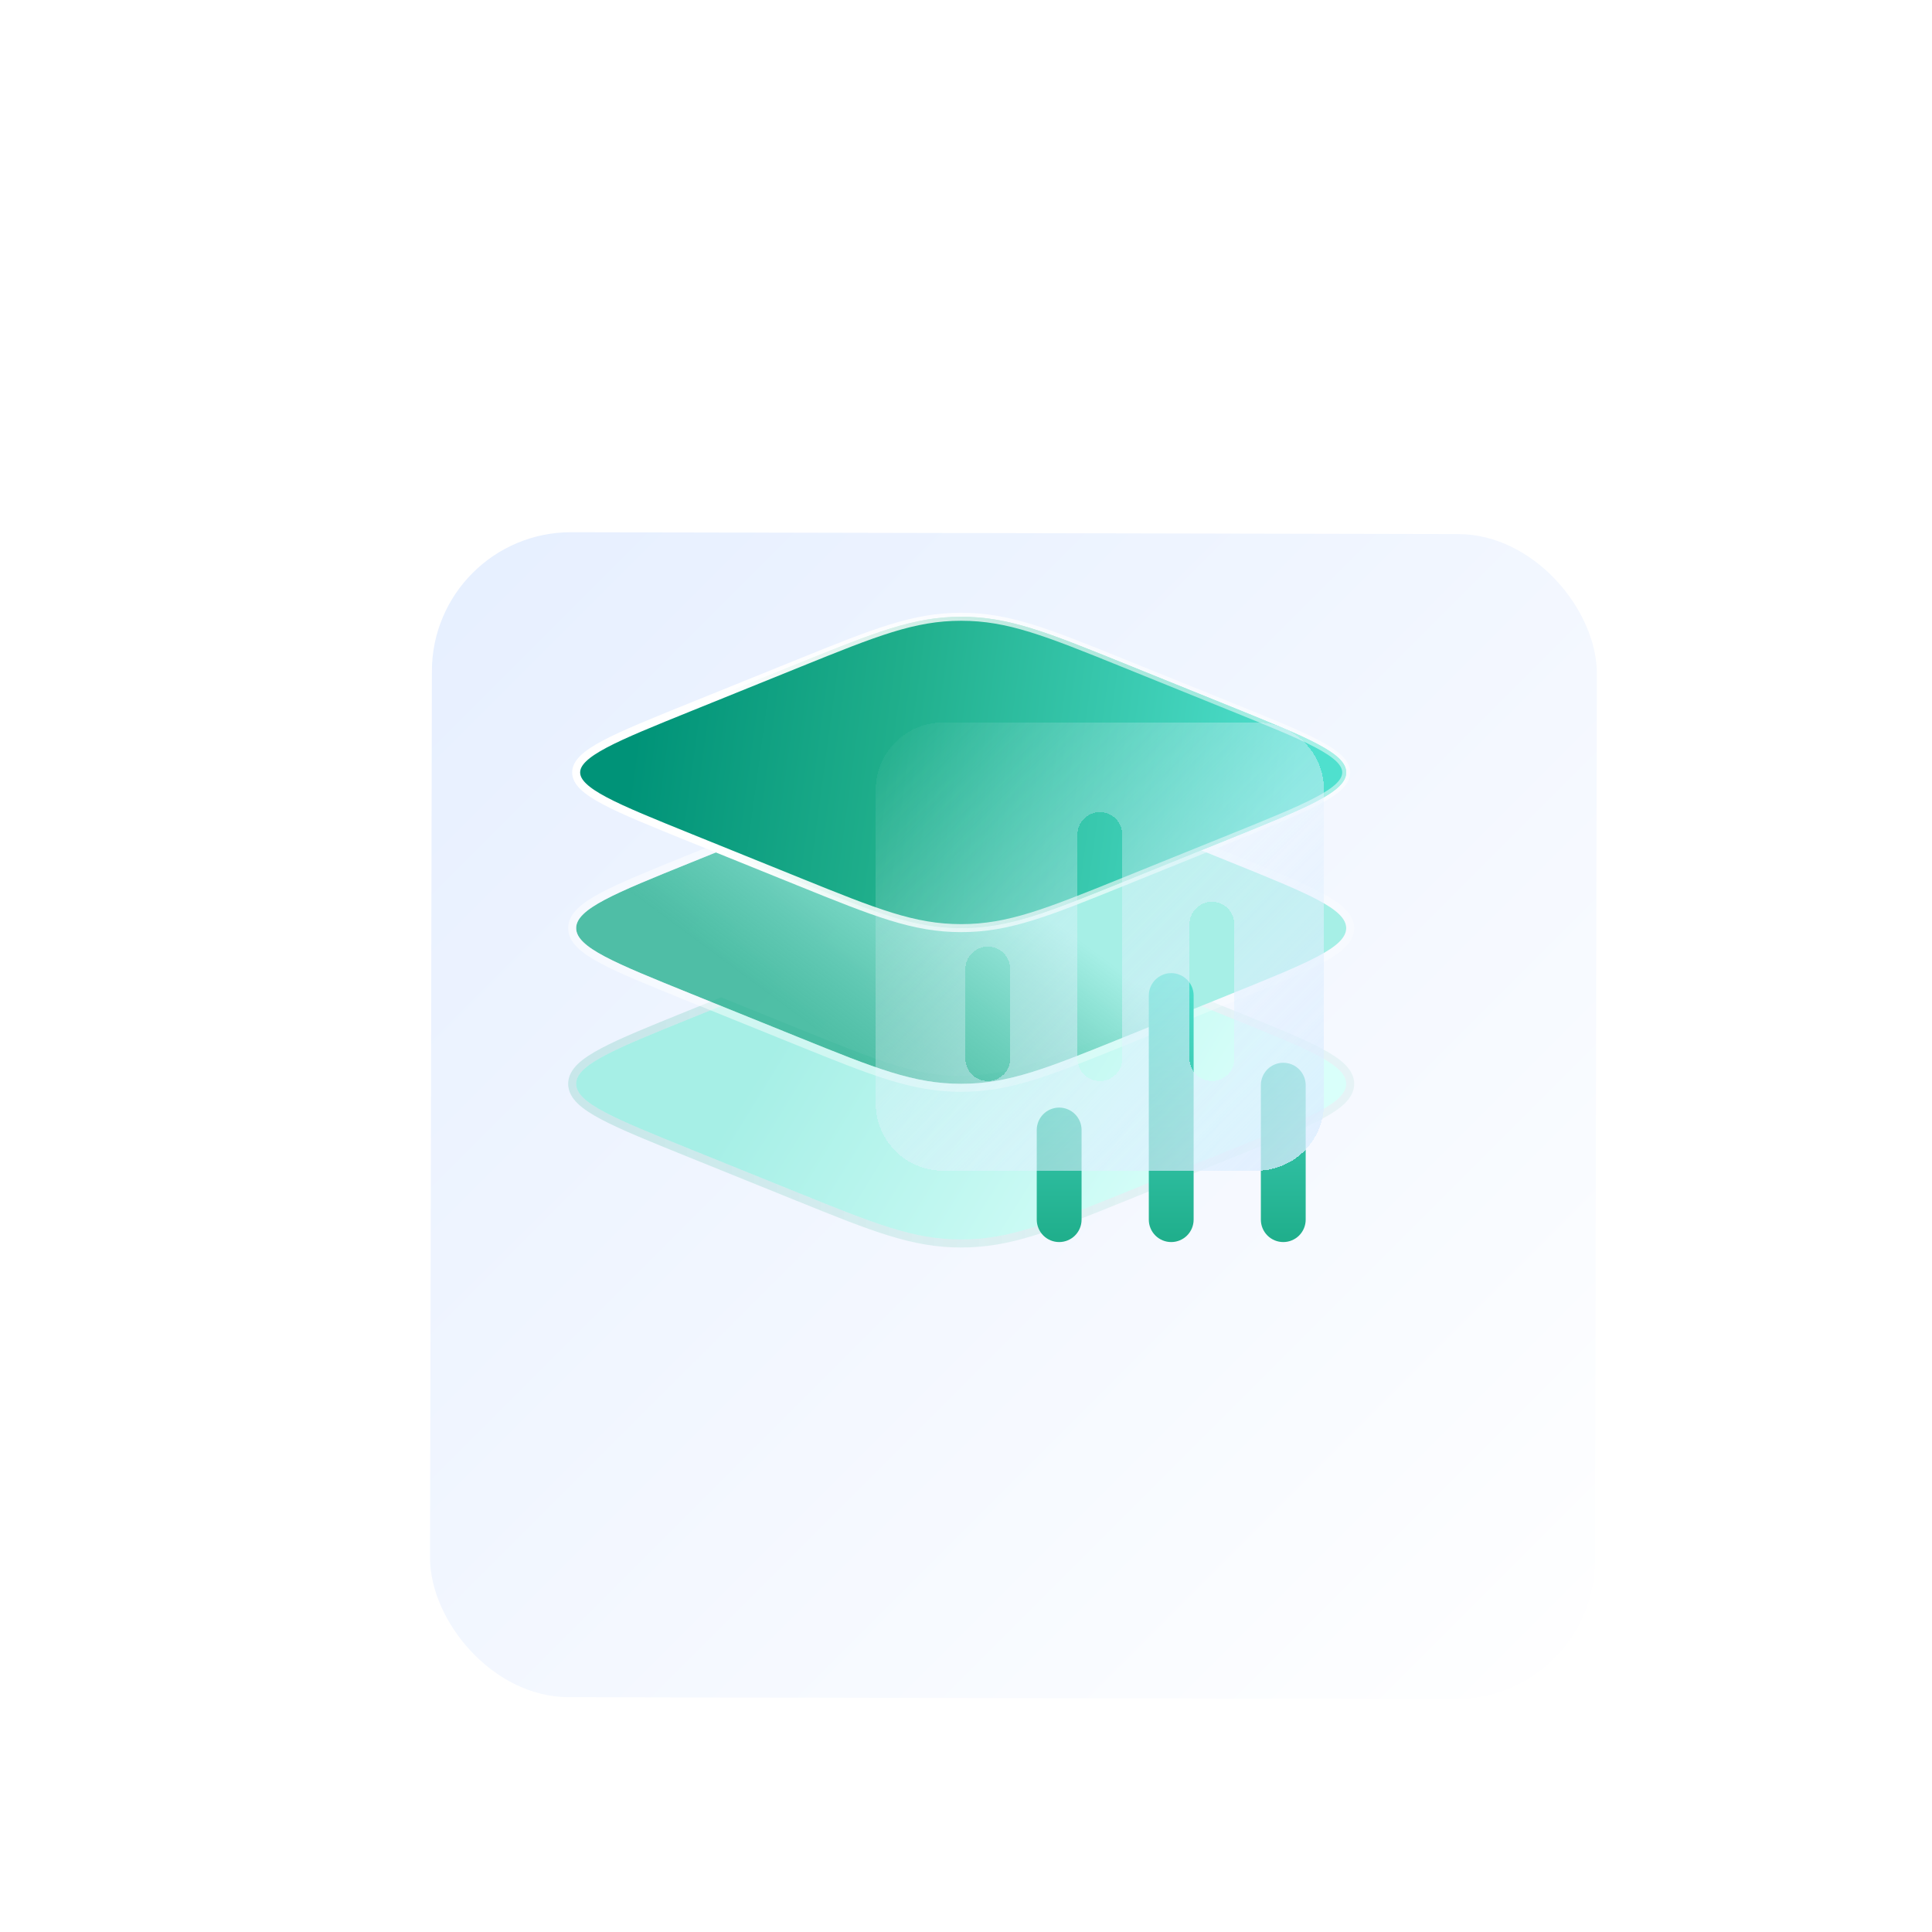 <svg width="250" height="250" viewBox="0 0 250 250" fill="none" xmlns="http://www.w3.org/2000/svg">
<g clip-path="url(#clip0_612_2972)">
<g filter="url(#filter0_d_612_2972)">
<rect x="49.312" y="49" width="150.746" height="150.746" rx="18" transform="rotate(0.119 49.312 49)" fill="url(#paint0_linear_612_2972)"/>
</g>
<path d="M93.318 130.173L89.396 131.759C79.502 135.76 74.555 137.76 74.555 140.246C74.555 142.731 79.502 144.732 89.396 148.733L103.388 154.39C113.282 158.391 118.229 160.391 124.376 160.391C130.524 160.391 135.471 158.391 145.365 154.39L159.357 148.733C169.251 144.732 174.198 142.731 174.198 140.246C174.198 137.76 169.251 135.76 159.357 131.759L155.434 130.173L145.365 134.245C135.471 138.245 130.524 140.246 124.376 140.246C118.229 140.246 113.282 138.245 103.388 134.245L93.318 130.173Z" fill="url(#paint1_linear_612_2972)"/>
<path d="M93.512 129.693L93.318 129.615L93.124 129.693L89.202 131.279L89.167 131.294C84.249 133.282 80.52 134.79 78.023 136.113C76.772 136.776 75.793 137.412 75.122 138.062C74.447 138.717 74.037 139.433 74.037 140.246C74.037 141.058 74.447 141.775 75.122 142.429C75.793 143.08 76.772 143.715 78.023 144.378C80.52 145.702 84.249 147.209 89.167 149.198L89.202 149.212L103.194 154.87L103.289 154.908C113.093 158.873 118.128 160.909 124.376 160.909C130.624 160.909 135.659 158.873 145.463 154.908L145.558 154.87L159.551 149.212L159.586 149.198C164.503 147.21 168.233 145.702 170.73 144.378C171.981 143.715 172.959 143.08 173.63 142.429C174.305 141.775 174.715 141.058 174.715 140.246C174.715 139.433 174.305 138.717 173.63 138.062C172.959 137.412 171.981 136.776 170.73 136.113C168.233 134.79 164.503 133.282 159.586 131.293L159.551 131.279L155.628 129.693L155.434 129.615L155.24 129.693L145.171 133.765C135.249 137.777 130.403 139.728 124.376 139.728C118.35 139.728 113.503 137.777 103.582 133.765L93.512 129.693Z" stroke="url(#paint2_linear_612_2972)" stroke-opacity="0.5" stroke-width="1.035"/>
<path d="M93.318 110.027L89.396 111.613C79.502 115.614 74.555 117.614 74.555 120.1C74.555 122.585 79.502 124.586 89.396 128.587L103.388 134.244C113.282 138.245 118.229 140.245 124.376 140.245C130.524 140.245 135.471 138.245 145.365 134.244L159.357 128.587C169.251 124.586 174.198 122.585 174.198 120.1C174.198 117.614 169.251 115.614 159.357 111.613L155.434 110.027L145.365 114.099C135.471 118.099 130.524 120.1 124.376 120.1C118.229 120.1 113.282 118.099 103.388 114.099L93.318 110.027Z" fill="url(#paint3_linear_612_2972)"/>
<path d="M93.512 109.547L93.318 109.469L93.124 109.547L89.202 111.133L89.167 111.147C84.249 113.136 80.52 114.644 78.023 115.967C76.772 116.63 75.793 117.266 75.122 117.916C74.447 118.571 74.037 119.287 74.037 120.1C74.037 120.912 74.447 121.629 75.122 122.283C75.793 122.934 76.772 123.569 78.023 124.232C80.52 125.556 84.249 127.064 89.167 129.052L89.202 129.066L103.194 134.724L103.289 134.762C113.093 138.727 118.128 140.763 124.376 140.763C130.624 140.763 135.659 138.727 145.463 134.762L145.558 134.724L159.551 129.066L159.586 129.052C164.503 127.064 168.233 125.556 170.73 124.232C171.981 123.569 172.959 122.934 173.63 122.283C174.305 121.629 174.715 120.912 174.715 120.1C174.715 119.287 174.305 118.571 173.63 117.916C172.959 117.266 171.981 116.63 170.73 115.967C168.233 114.644 164.503 113.136 159.586 111.147L159.551 111.133L155.628 109.547L155.434 109.469L155.24 109.547L145.171 113.619C135.249 117.631 130.403 119.582 124.376 119.582C118.35 119.582 113.503 117.631 103.582 113.619L93.512 109.547Z" stroke="url(#paint4_linear_612_2972)" stroke-opacity="0.5" stroke-width="1.035"/>
<path d="M89.396 108.441C79.502 104.44 74.555 102.44 74.555 99.954C74.555 97.469 79.502 95.468 89.396 91.468L103.388 85.81C113.282 81.809 118.229 79.809 124.376 79.809C130.524 79.809 135.471 81.809 145.365 85.81L159.357 91.468C169.251 95.468 174.198 97.469 174.198 99.954C174.198 102.44 169.251 104.44 159.357 108.441L145.365 114.099C135.471 118.1 130.524 120.1 124.376 120.1C118.229 120.1 113.282 118.1 103.388 114.099L89.396 108.441Z" fill="url(#paint5_linear_612_2972)"/>
<path fill-rule="evenodd" clip-rule="evenodd" d="M74.555 99.954C74.555 102.44 79.502 104.44 89.396 108.441L103.388 114.099C113.282 118.1 118.229 120.1 124.376 120.1C130.524 120.1 135.471 118.1 145.365 114.099L159.357 108.441C169.251 104.44 174.198 102.44 174.198 99.954C174.198 97.469 169.251 95.468 159.357 91.468L145.365 85.81C135.471 81.809 130.524 79.809 124.376 79.809C118.229 79.809 113.282 81.809 103.388 85.81L89.396 91.468C79.502 95.468 74.555 97.469 74.555 99.954Z" fill="url(#paint6_linear_612_2972)"/>
<path d="M89.396 108.441C79.502 104.44 74.555 102.44 74.555 99.954C74.555 97.469 79.502 95.468 89.396 91.468L103.388 85.81C113.282 81.809 118.229 79.809 124.376 79.809C130.524 79.809 135.471 81.809 145.365 85.81L159.357 91.468C169.251 95.468 174.198 97.469 174.198 99.954C174.198 102.44 169.251 104.44 159.357 108.441L145.365 114.099C135.471 118.1 130.524 120.1 124.376 120.1C118.229 120.1 113.282 118.1 103.388 114.099L89.396 108.441Z" stroke="url(#paint7_linear_612_2972)" stroke-width="1.035"/>
<g filter="url(#filter1_d_612_2972)">
<path d="M137.055 160.722C136.286 160.722 135.548 160.417 135.004 159.873C134.46 159.329 134.155 158.591 134.155 157.822V146.222C134.155 145.453 134.46 144.716 135.004 144.172C135.548 143.628 136.286 143.322 137.055 143.322C137.824 143.322 138.562 143.628 139.105 144.172C139.649 144.716 139.955 145.453 139.955 146.222V157.822C139.955 158.591 139.649 159.329 139.105 159.873C138.562 160.417 137.824 160.722 137.055 160.722ZM151.555 160.722C150.786 160.722 150.048 160.417 149.504 159.873C148.96 159.329 148.655 158.591 148.655 157.822V128.822C148.655 128.053 148.96 127.316 149.504 126.772C150.048 126.228 150.786 125.922 151.555 125.922C152.324 125.922 153.062 126.228 153.605 126.772C154.149 127.316 154.455 128.053 154.455 128.822V157.822C154.455 158.591 154.149 159.329 153.605 159.873C153.062 160.417 152.324 160.722 151.555 160.722ZM166.055 160.722C165.286 160.722 164.548 160.417 164.004 159.873C163.46 159.329 163.155 158.591 163.155 157.822V140.422C163.155 139.653 163.46 138.916 164.004 138.372C164.548 137.828 165.286 137.522 166.055 137.522C166.824 137.522 167.562 137.828 168.105 138.372C168.649 138.916 168.955 139.653 168.955 140.422V157.822C168.955 158.591 168.649 159.329 168.105 159.873C167.562 160.417 166.824 160.722 166.055 160.722Z" fill="url(#paint8_linear_612_2972)"/>
</g>
<g opacity="0.8" filter="url(#filter2_bdii_612_2972)">
<path d="M171.855 114.322H131.255C128.947 114.322 126.734 115.238 125.103 116.87C123.471 118.502 122.555 120.714 122.555 123.022V163.622C122.555 165.929 123.471 168.142 125.103 169.774C126.734 171.405 128.947 172.322 131.255 172.322H171.855C174.162 172.322 176.375 171.405 178.007 169.774C179.638 168.142 180.555 165.929 180.555 163.622V123.022C180.555 120.714 179.638 118.502 178.007 116.87C176.375 115.238 174.162 114.322 171.855 114.322ZM139.955 157.822C139.955 158.591 139.649 159.329 139.105 159.872C138.561 160.416 137.824 160.722 137.055 160.722C136.286 160.722 135.548 160.416 135.004 159.872C134.46 159.329 134.155 158.591 134.155 157.822V146.222C134.155 145.453 134.46 144.715 135.004 144.171C135.548 143.627 136.286 143.322 137.055 143.322C137.824 143.322 138.561 143.627 139.105 144.171C139.649 144.715 139.955 145.453 139.955 146.222V157.822ZM154.455 157.822C154.455 158.591 154.149 159.329 153.605 159.872C153.061 160.416 152.324 160.722 151.555 160.722C150.786 160.722 150.048 160.416 149.504 159.872C148.96 159.329 148.655 158.591 148.655 157.822V128.822C148.655 128.053 148.96 127.315 149.504 126.771C150.048 126.227 150.786 125.922 151.555 125.922C152.324 125.922 153.061 126.227 153.605 126.771C154.149 127.315 154.455 128.053 154.455 128.822V157.822ZM168.955 157.822C168.955 158.591 168.649 159.329 168.105 159.872C167.561 160.416 166.824 160.722 166.055 160.722C165.286 160.722 164.548 160.416 164.004 159.872C163.46 159.329 163.155 158.591 163.155 157.822V140.422C163.155 139.653 163.46 138.915 164.004 138.371C164.548 137.827 165.286 137.522 166.055 137.522C166.824 137.522 167.561 137.827 168.105 138.371C168.649 138.915 168.955 139.653 168.955 140.422V157.822Z" fill="url(#paint9_linear_612_2972)" shape-rendering="crispEdges"/>
</g>
</g>
<defs>
<filter id="filter0_d_612_2972" x="-8.227" y="4.996" width="278.734" height="278.734" filterUnits="userSpaceOnUse" color-interpolation-filters="sRGB">
<feFlood flood-opacity="0" result="BackgroundImageFix"/>
<feColorMatrix in="SourceAlpha" type="matrix" values="0 0 0 0 0 0 0 0 0 0 0 0 0 0 0 0 0 0 127 0" result="hardAlpha"/>
<feMorphology radius="9.549" operator="erode" in="SourceAlpha" result="effect1_dropShadow_612_2972"/>
<feOffset dx="6.611" dy="19.833"/>
<feGaussianBlur stdDeviation="36.728"/>
<feComposite in2="hardAlpha" operator="out"/>
<feColorMatrix type="matrix" values="0 0 0 0 0.085 0 0 0 0 0.203 0 0 0 0 0.312 0 0 0 0.1 0"/>
<feBlend mode="normal" in2="BackgroundImageFix" result="effect1_dropShadow_612_2972"/>
<feBlend mode="normal" in="SourceGraphic" in2="effect1_dropShadow_612_2972" result="shape"/>
</filter>
<filter id="filter1_d_612_2972" x="128.355" y="120.122" width="46.4" height="46.4" filterUnits="userSpaceOnUse" color-interpolation-filters="sRGB">
<feFlood flood-opacity="0" result="BackgroundImageFix"/>
<feColorMatrix in="SourceAlpha" type="matrix" values="0 0 0 0 0 0 0 0 0 0 0 0 0 0 0 0 0 0 127 0" result="hardAlpha"/>
<feOffset/>
<feGaussianBlur stdDeviation="2.9"/>
<feComposite in2="hardAlpha" operator="out"/>
<feColorMatrix type="matrix" values="0 0 0 0 0.125 0 0 0 0 0.447 0 0 0 0 0.996 0 0 0 0.5 0"/>
<feBlend mode="normal" in2="BackgroundImageFix" result="effect1_dropShadow_612_2972"/>
<feBlend mode="normal" in="SourceGraphic" in2="effect1_dropShadow_612_2972" result="shape"/>
</filter>
<filter id="filter2_bdii_612_2972" x="97.555" y="89.322" width="108" height="108" filterUnits="userSpaceOnUse" color-interpolation-filters="sRGB">
<feFlood flood-opacity="0" result="BackgroundImageFix"/>
<feGaussianBlur in="BackgroundImageFix" stdDeviation="12.5"/>
<feComposite in2="SourceAlpha" operator="in" result="effect1_backgroundBlur_612_2972"/>
<feColorMatrix in="SourceAlpha" type="matrix" values="0 0 0 0 0 0 0 0 0 0 0 0 0 0 0 0 0 0 127 0" result="hardAlpha"/>
<feOffset dx="2.367" dy="2.367"/>
<feGaussianBlur stdDeviation="5.918"/>
<feComposite in2="hardAlpha" operator="out"/>
<feColorMatrix type="matrix" values="0 0 0 0 0 0 0 0 0 0 0 0 0 0 0 0 0 0 0.15 0"/>
<feBlend mode="normal" in2="effect1_backgroundBlur_612_2972" result="effect2_dropShadow_612_2972"/>
<feBlend mode="normal" in="SourceGraphic" in2="effect2_dropShadow_612_2972" result="shape"/>
<feColorMatrix in="SourceAlpha" type="matrix" values="0 0 0 0 0 0 0 0 0 0 0 0 0 0 0 0 0 0 127 0" result="hardAlpha"/>
<feOffset dy="-11.6"/>
<feGaussianBlur stdDeviation="5.8"/>
<feComposite in2="hardAlpha" operator="arithmetic" k2="-1" k3="1"/>
<feColorMatrix type="matrix" values="0 0 0 0 1 0 0 0 0 1 0 0 0 0 1 0 0 0 0.05 0"/>
<feBlend mode="normal" in2="shape" result="effect3_innerShadow_612_2972"/>
<feColorMatrix in="SourceAlpha" type="matrix" values="0 0 0 0 0 0 0 0 0 0 0 0 0 0 0 0 0 0 127 0" result="hardAlpha"/>
<feOffset dx="-11.6" dy="-11.6"/>
<feGaussianBlur stdDeviation="5.8"/>
<feComposite in2="hardAlpha" operator="arithmetic" k2="-1" k3="1"/>
<feColorMatrix type="matrix" values="0 0 0 0 1 0 0 0 0 1 0 0 0 0 1 0 0 0 0.05 0"/>
<feBlend mode="normal" in2="effect3_innerShadow_612_2972" result="effect4_innerShadow_612_2972"/>
</filter>
<linearGradient id="paint0_linear_612_2972" x1="49" y1="49.001" x2="200.413" y2="199.787" gradientUnits="userSpaceOnUse">
<stop stop-color="#E6EFFF"/>
<stop offset="1" stop-color="white"/>
</linearGradient>
<linearGradient id="paint1_linear_612_2972" x1="103.171" y1="130.51" x2="151.803" y2="160.517" gradientUnits="userSpaceOnUse">
<stop stop-color="#A6EFE6"/>
<stop offset="1" stop-color="#D9FFFA"/>
</linearGradient>
<linearGradient id="paint2_linear_612_2972" x1="85.58" y1="150.17" x2="160.081" y2="151.205" gradientUnits="userSpaceOnUse">
<stop stop-color="#1FAE8B" stop-opacity="0.35"/>
<stop offset="1" stop-color="#1FAE8B" stop-opacity="0.15"/>
</linearGradient>
<linearGradient id="paint3_linear_612_2972" x1="114.553" y1="139.823" x2="132.143" y2="116.024" gradientUnits="userSpaceOnUse">
<stop stop-color="#1FAE8B" stop-opacity="0.77"/>
<stop offset="1" stop-color="#A6EFE6"/>
</linearGradient>
<linearGradient id="paint4_linear_612_2972" x1="88.685" y1="125.337" x2="159.046" y2="125.337" gradientUnits="userSpaceOnUse">
<stop stop-color="white"/>
<stop offset="1" stop-color="white" stop-opacity="0.5"/>
</linearGradient>
<linearGradient id="paint5_linear_612_2972" x1="82.476" y1="93.26" x2="169.482" y2="105.023" gradientUnits="userSpaceOnUse">
<stop stop-color="#009378"/>
<stop offset="0.372" stop-color="#1FAE8B"/>
<stop offset="0.974" stop-color="#4FE0CE"/>
</linearGradient>
<linearGradient id="paint6_linear_612_2972" x1="82.476" y1="93.26" x2="169.482" y2="105.023" gradientUnits="userSpaceOnUse">
<stop stop-color="#009378"/>
<stop offset="0.372" stop-color="#1FAE8B"/>
<stop offset="0.974" stop-color="#4FE0CE"/>
</linearGradient>
<linearGradient id="paint7_linear_612_2972" x1="93.341" y1="108.781" x2="155.425" y2="109.298" gradientUnits="userSpaceOnUse">
<stop stop-color="white"/>
<stop offset="1" stop-color="white" stop-opacity="0.5"/>
</linearGradient>
<linearGradient id="paint8_linear_612_2972" x1="151.555" y1="125.922" x2="151.555" y2="160.722" gradientUnits="userSpaceOnUse">
<stop stop-color="#4FE0CE"/>
<stop offset="1" stop-color="#1FAE8B"/>
</linearGradient>
<linearGradient id="paint9_linear_612_2972" x1="122.555" y1="114.322" x2="180.555" y2="172.322" gradientUnits="userSpaceOnUse">
<stop stop-color="#F5FAFF" stop-opacity="0"/>
<stop offset="1" stop-color="#D9ECFF"/>
</linearGradient>
<clipPath id="clip0_612_2972">
<rect width="250" height="250" fill="white"/>
</clipPath>
</defs>
</svg>
